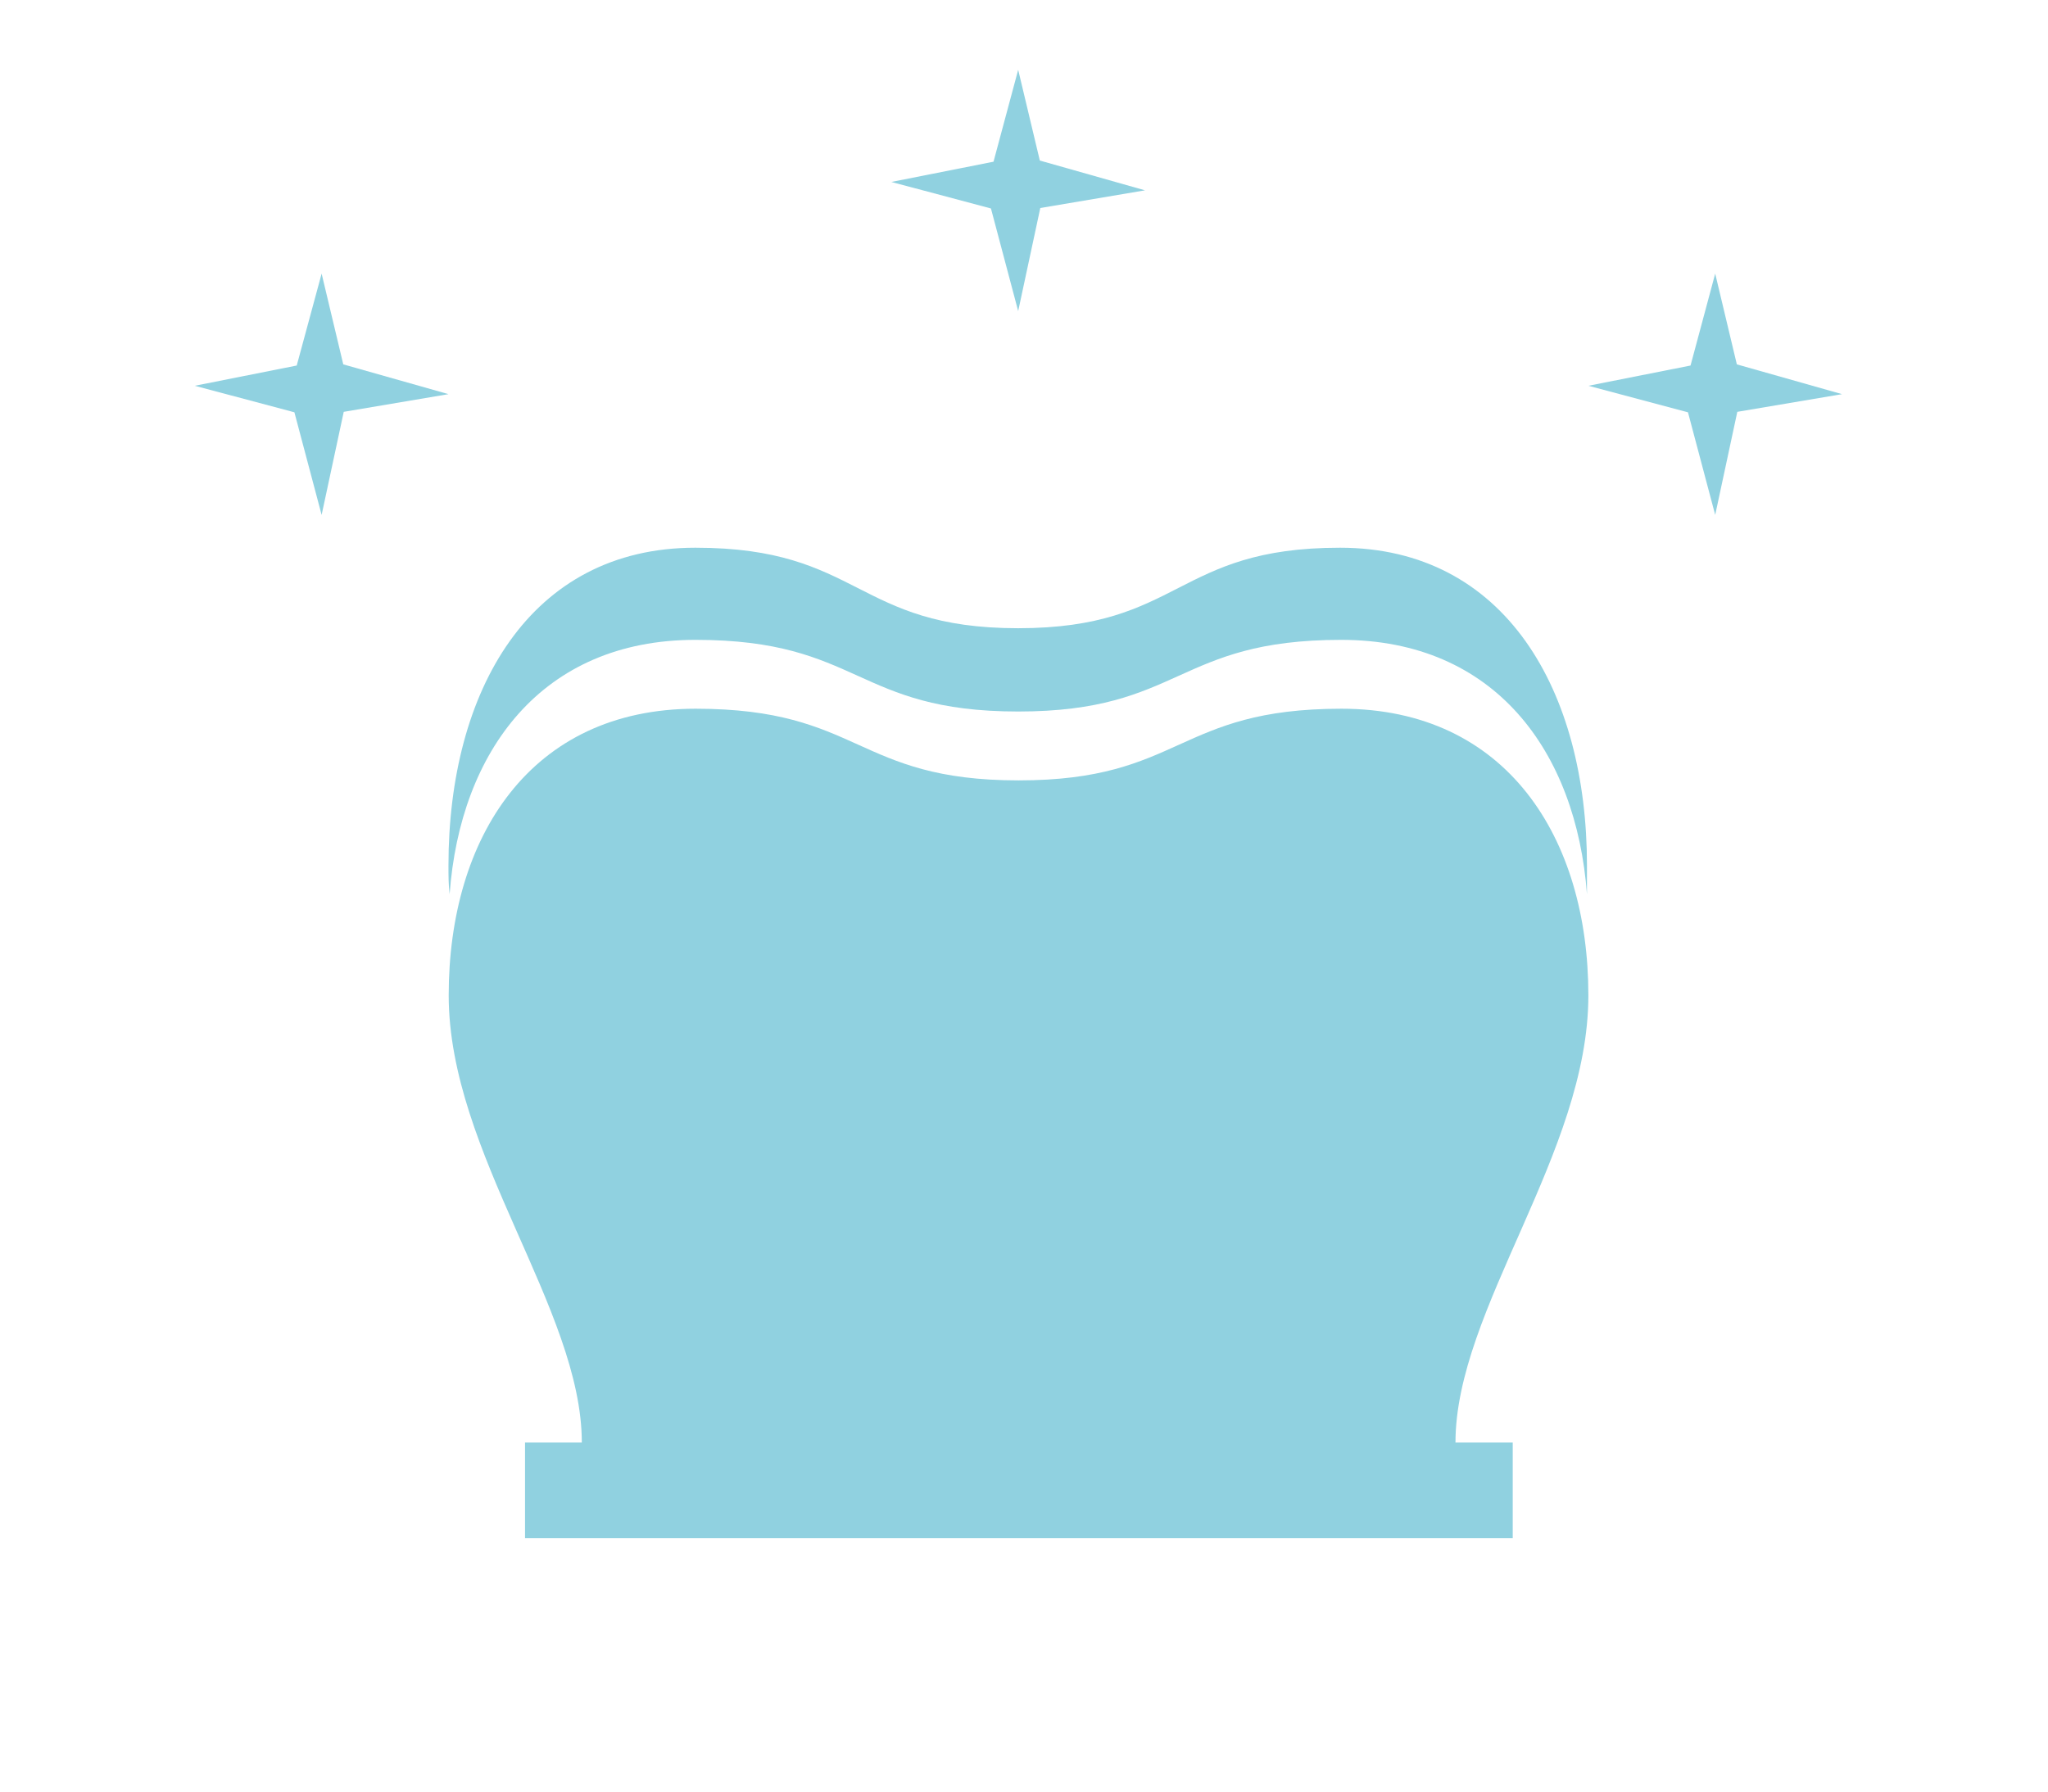 <svg id="レイヤー_1" data-name="レイヤー 1" xmlns="http://www.w3.org/2000/svg" width="88" height="77" viewBox="0 0 88 77">
  <defs>
    <style>
      .cls-1 {
        fill: none;
      }

      .cls-2 {
        fill: #90d1e0;
      }
    </style>
  </defs>
  <title>treatment_ceramic_icon</title>
  <rect class="cls-1" width="88" height="77"/>
  <g>
    <path class="cls-2" d="M29.88,27.5c7.1,0,6.85,3.08,13.87,3.08s6.78-3.08,13.88-3.08c6.61,0,10.1,4.8,10.56,10.93,0-.41,0-.82,0-1.23,0-7.51-3.51-13.66-10.61-13.66S50.77,27,43.75,27,37,23.54,29.88,23.54,19.27,29.69,19.27,37.2c0,.41,0,.82.05,1.23C19.77,32.3,23.27,27.5,29.88,27.5Z"/>
    <path class="cls-2" d="M68.25,42.78c0-6.77-3.51-12.32-10.61-12.32s-6.85,3.08-13.87,3.08S37,30.46,29.89,30.46,19.28,36,19.28,42.78,25,56.26,25,62H22.56v4.11H65V62H62.54C62.54,56.26,68.25,49.56,68.25,42.78Z"/>
    <polyline class="cls-2" points="13.82 22.13 12.65 17.72 8.37 16.58 12.75 15.71 13.82 11.76 14.75 15.66 19.27 16.94 14.77 17.7"/>
    <polyline class="cls-2" points="43.75 13.37 42.58 8.96 38.3 7.82 42.69 6.95 43.75 3 44.68 6.9 49.2 8.18 44.7 8.94"/>
    <polyline class="cls-2" points="73.7 22.13 72.53 17.72 68.25 16.58 72.64 15.71 73.7 11.76 74.63 15.66 79.15 16.94 74.65 17.7"/>
  </g>
</svg>
